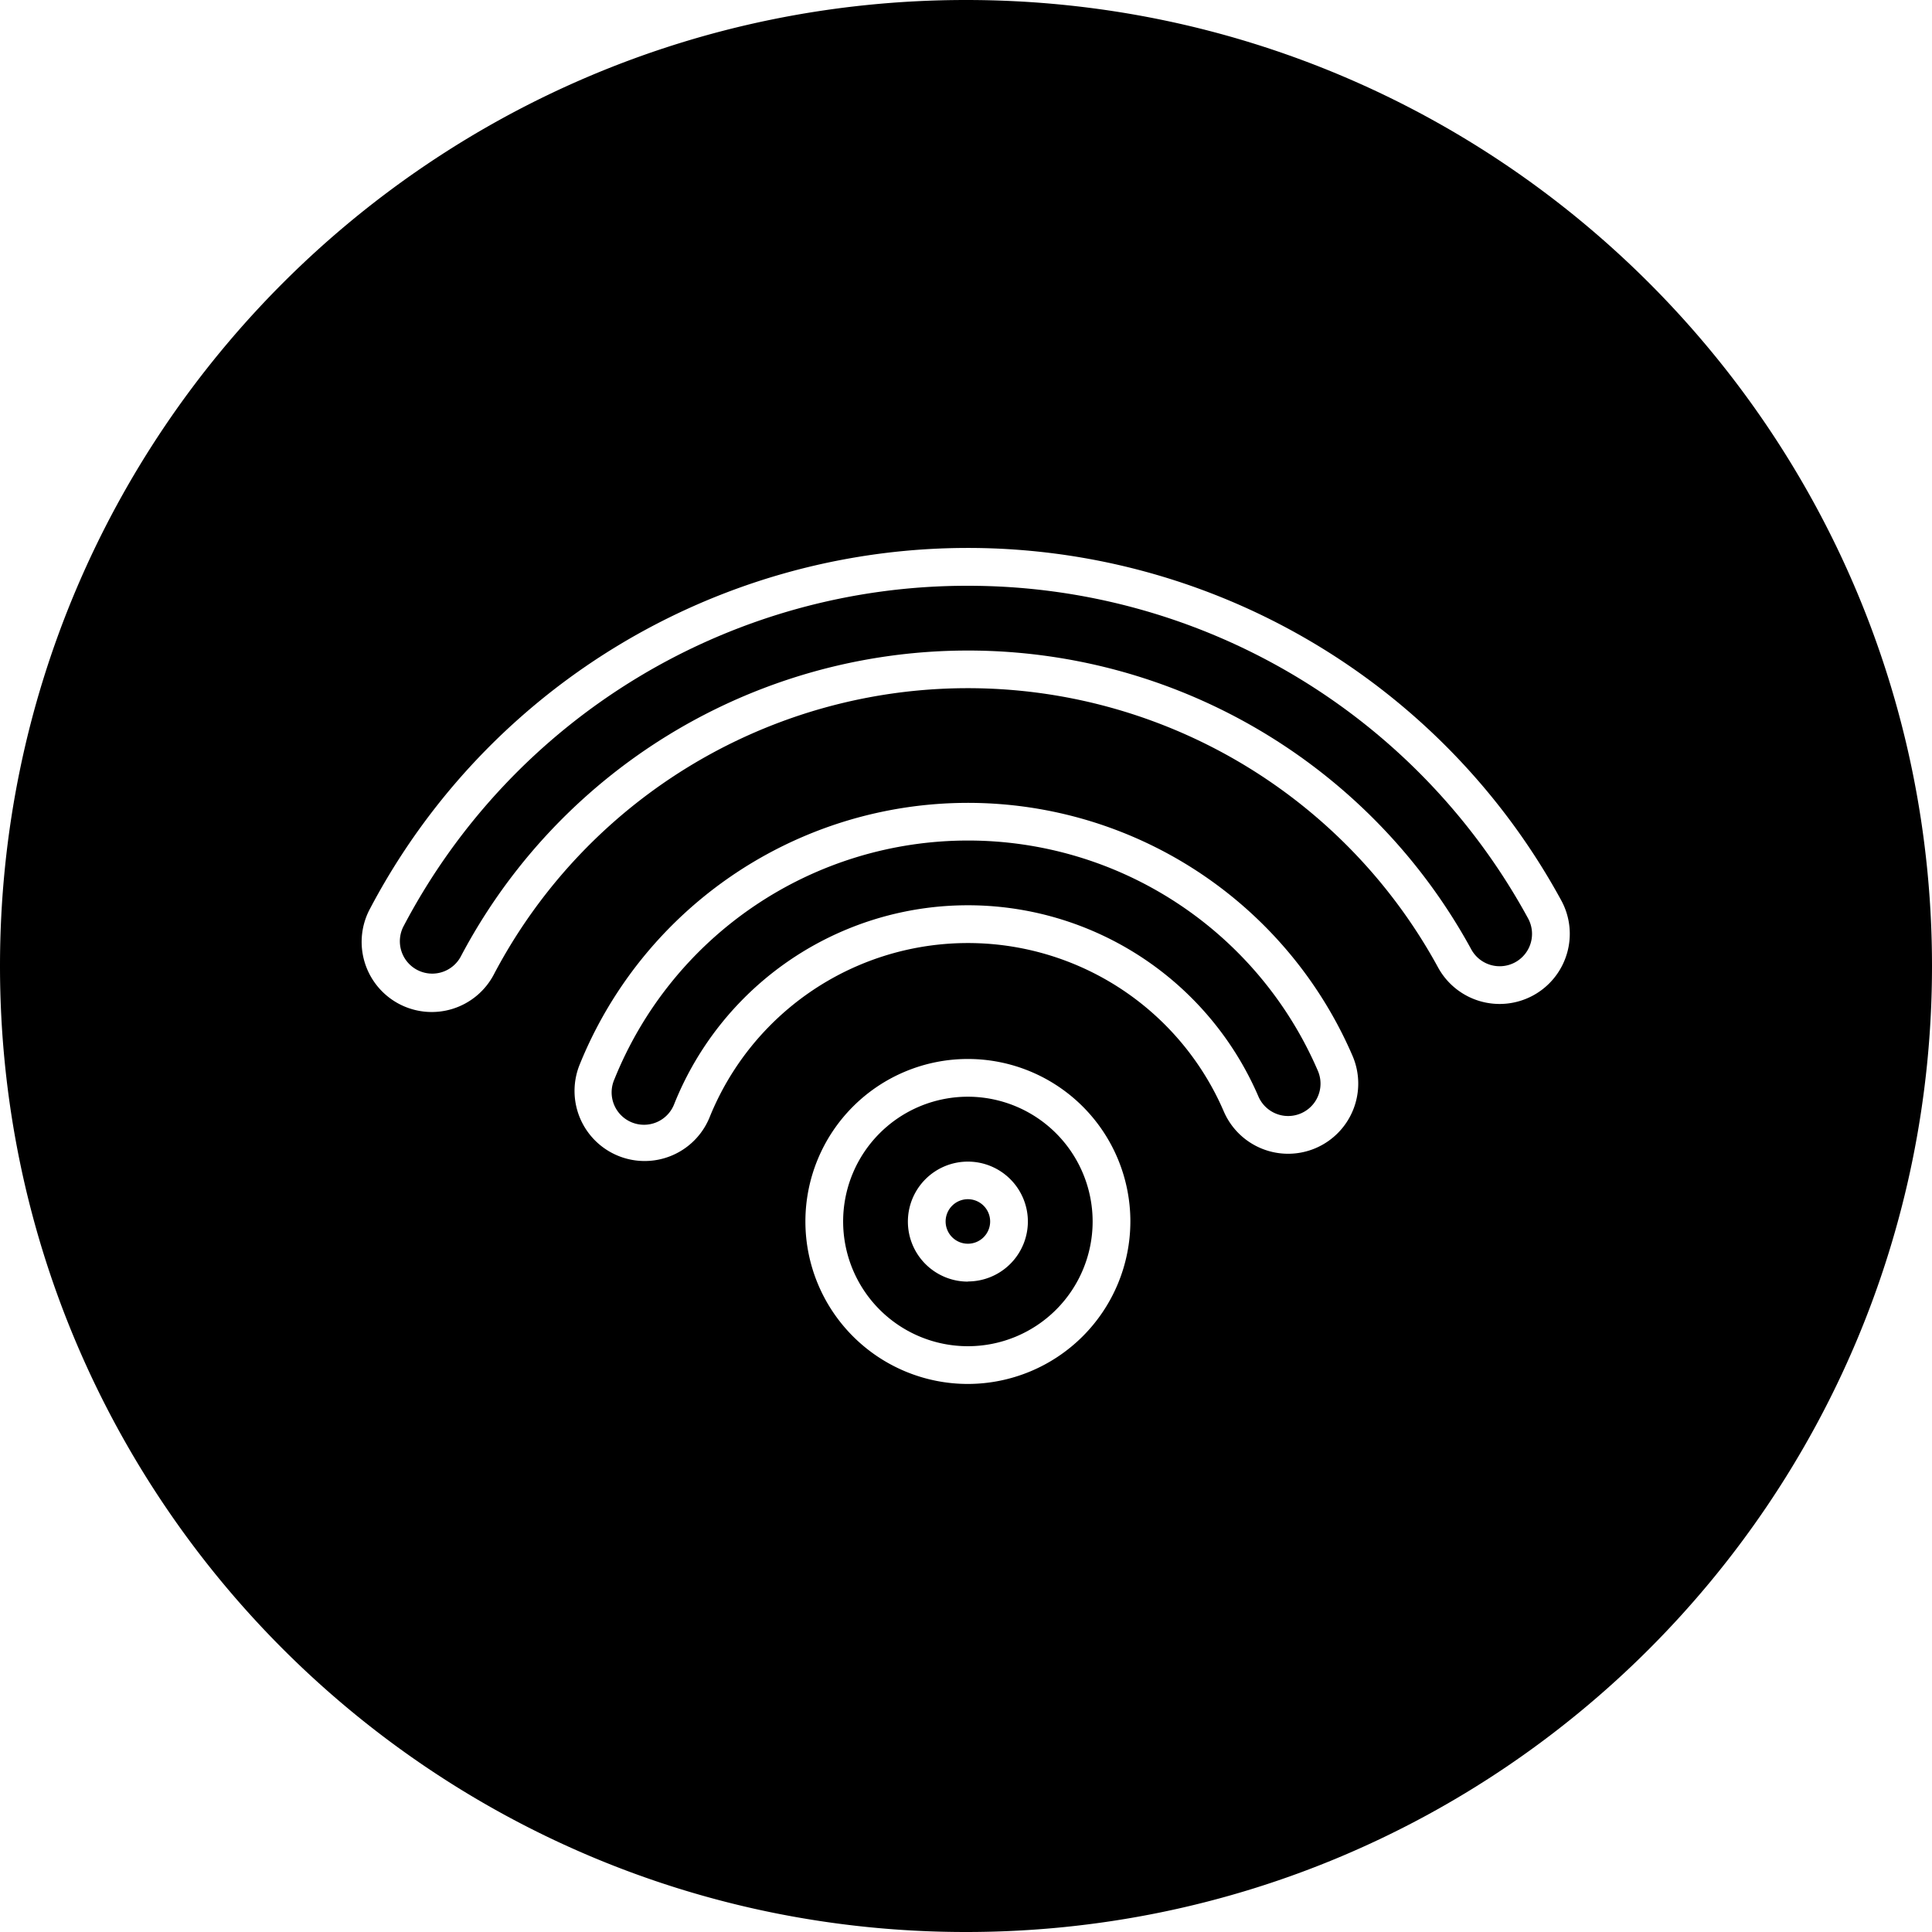 <svg xmlns="http://www.w3.org/2000/svg" viewBox="0 0 512 512"><g id="Layer_2" data-name="Layer 2"><g id="Layer_1_copy_6" data-name="Layer 1 copy 6"><g id="_4" data-name="4"><path d="m256.5 290.64a33.06 33.06 0 1 0 33.06 33.06 33.1 33.1 0 0 0 -33.06-33.06zm0 49a15.9 15.9 0 1 1 15.9-15.9 15.91 15.91 0 0 1 -15.9 15.86z"></path><path d="m256.5 222.75a101 101 0 0 0 -93.71 63.35 8.58 8.58 0 1 0 15.92 6.39 83.83 83.83 0 0 1 154.78-1.92 8.58 8.58 0 0 0 15.76-6.79 100.93 100.93 0 0 0 -92.75-61.03z"></path><path d="m256.5 317.8a5.9 5.9 0 1 0 5.9 5.9 5.91 5.91 0 0 0 -5.9-5.9z"></path><path d="m256 0c-141.38 0-256 114.62-256 256s114.62 256 256 256 256-114.62 256-256-114.62-256-256-256zm.5 366.76a43.06 43.06 0 1 1 43.06-43.06 43.11 43.11 0 0 1 -43.06 43.06zm92.22-62.52a18.57 18.57 0 0 1 -24.41-9.71 73.83 73.83 0 0 0 -136.31 1.69 18.58 18.58 0 0 1 -34.48-13.85 111 111 0 0 1 204.92-2.55 18.61 18.61 0 0 1 -9.72 24.42zm66.52-51.49a18.59 18.59 0 0 1 -34.14 3.63 141.92 141.92 0 0 0 -250.1 1.62 18.58 18.58 0 1 1 -32.86-17.34 179.08 179.08 0 0 1 315.59-2.08 18.49 18.49 0 0 1 1.51 14.17z"></path><path d="m256.5 155.24a168.59 168.59 0 0 0 -149.5 90.12 8.58 8.58 0 1 0 15.18 8 151.93 151.93 0 0 1 267.72-1.77 8.57 8.57 0 1 0 15.06-8.2 168.9 168.9 0 0 0 -148.46-88.15z"></path></g></g></g></svg>